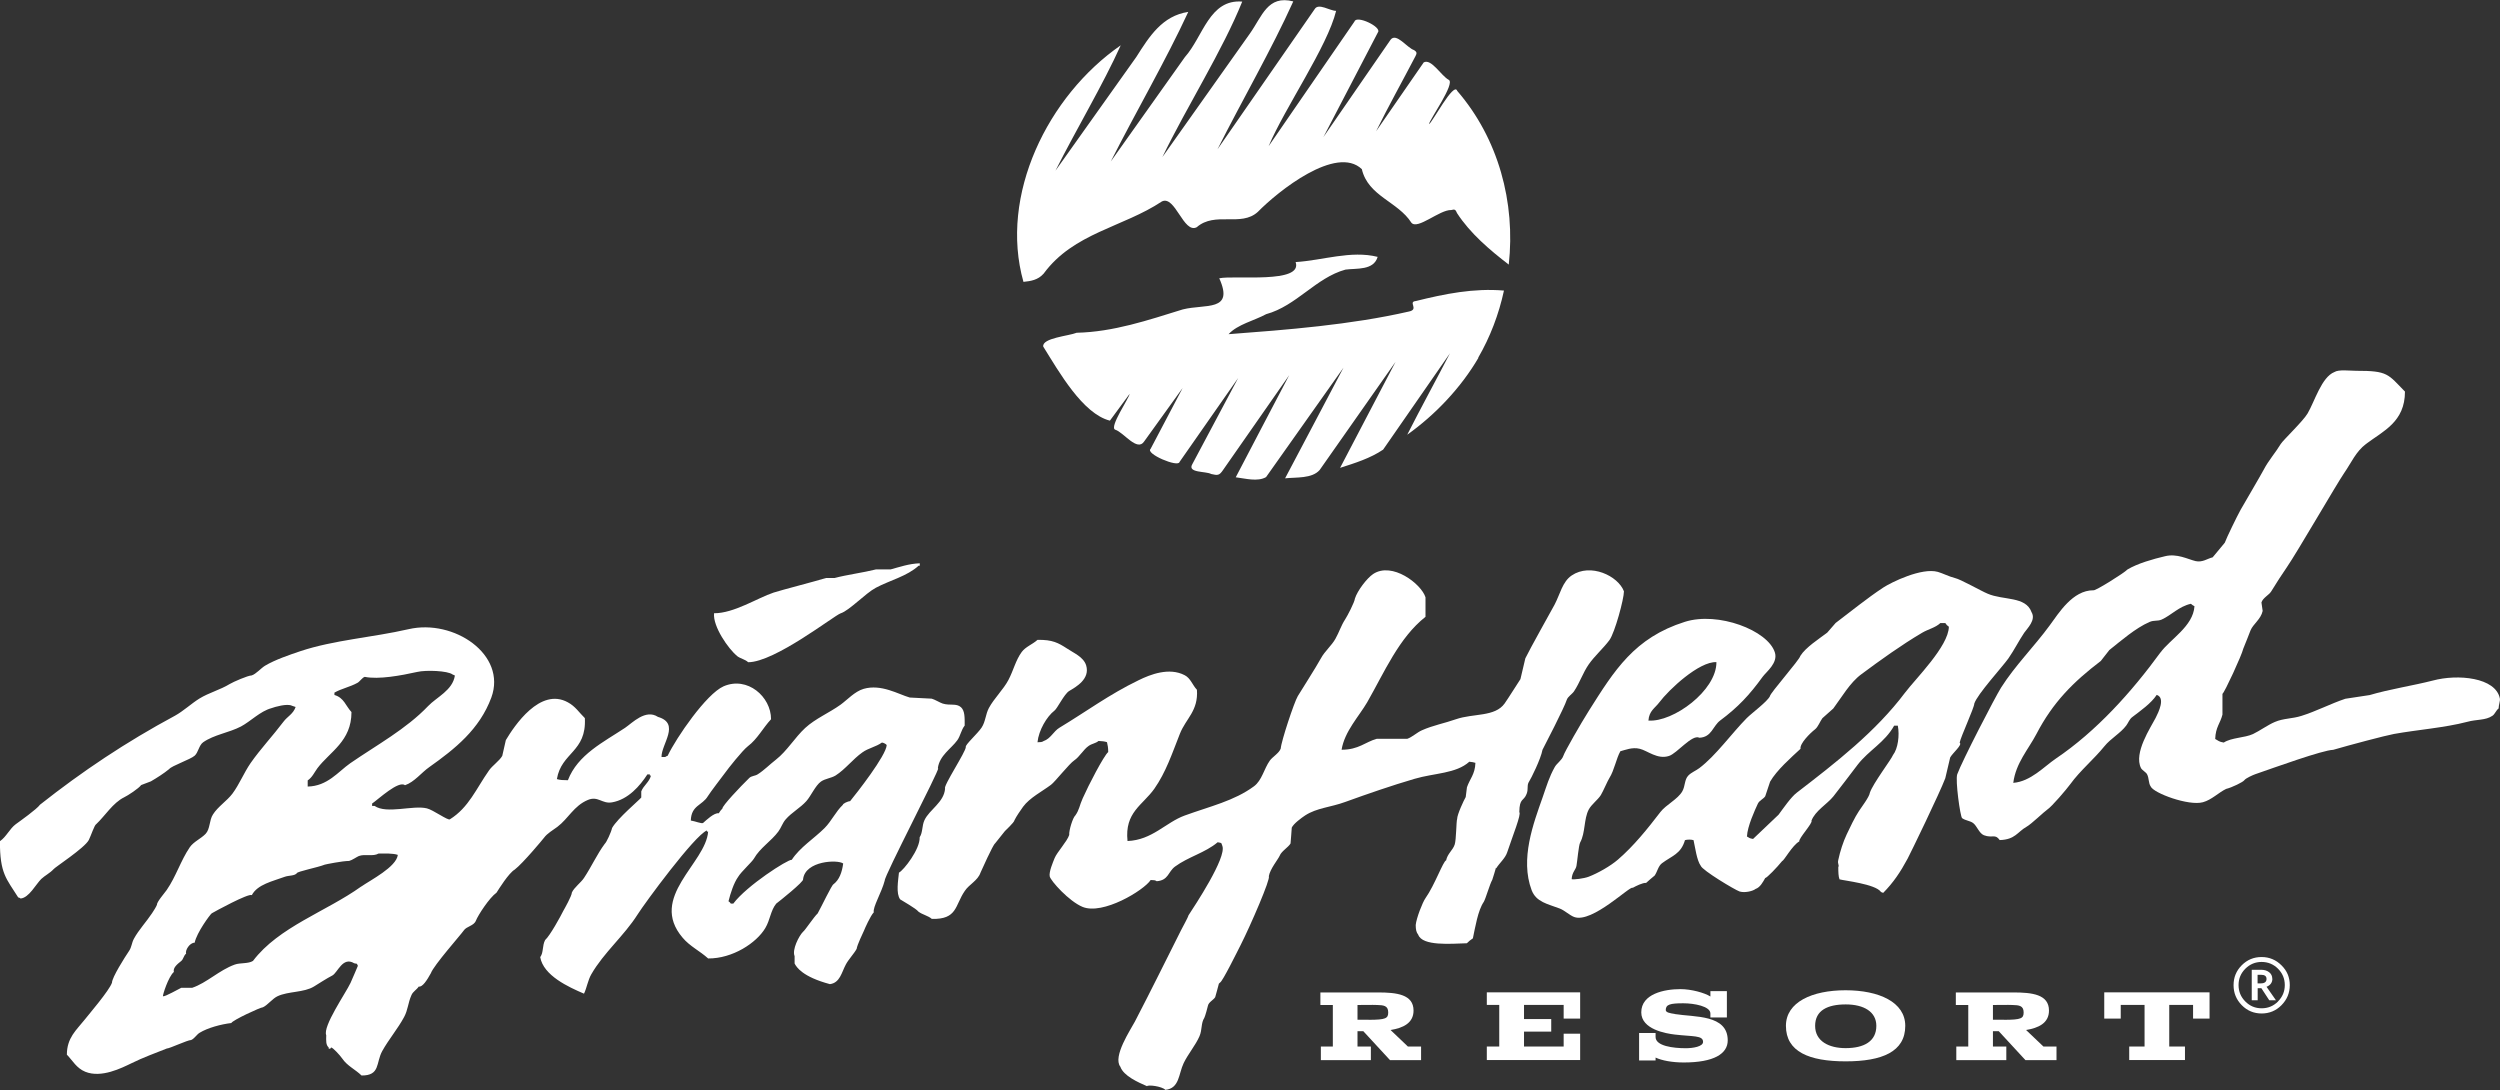 <?xml version="1.0" encoding="UTF-8"?> <svg xmlns="http://www.w3.org/2000/svg" width="211" height="92" viewBox="0 0 211 92" fill="none"><rect x="0" y="0" width="211" height="92" fill="#333333" stroke="none"/><g clip-path="url(#clip0_1707_139583)"><path d="M117.363 86.933C118.405 86.765 119.303 86.359 119.303 85.291C119.303 83.921 117.872 83.762 116.298 83.762H111.441V84.821H112.491V88.327H111.481V89.474H115.702V88.327H114.573V87.036H115.066L117.316 89.474H119.939V88.327H118.826L117.363 86.933ZM115.511 86.064H114.573V84.821C115.01 84.821 115.432 84.813 115.861 84.813C115.996 84.813 116.099 84.821 116.227 84.821C116.751 84.837 117.165 84.861 117.165 85.443C117.165 85.945 116.982 86.072 115.511 86.072V86.064Z" fill="white"></path><path d="M125.487 84.814H126.537V88.327H125.487V89.467H133.365V87.244H131.973V88.327H128.627V87.068H130.924V86.009H128.627V84.814H131.973V85.969H133.365V83.754H125.487V84.814Z" fill="white"></path><path d="M141.353 85.578C140.94 85.514 140.59 85.458 140.59 85.243C140.59 84.773 140.979 84.677 142.068 84.677C142.998 84.677 144.358 84.933 144.358 85.538V85.873H145.749V83.65H144.358V84.104C143.865 83.793 142.752 83.482 141.83 83.482C140.463 83.482 138.523 83.881 138.523 85.442C138.523 86.877 140.598 87.227 141.345 87.315C142.895 87.498 143.738 87.371 143.738 87.936C143.738 88.335 142.879 88.47 142.283 88.47C141.218 88.47 139.731 88.287 139.731 87.522V87.187H138.34V89.506H139.731V89.259C140.256 89.506 141.122 89.673 142.108 89.673C144.652 89.673 145.82 88.94 145.82 87.809C145.82 85.61 143.014 85.857 141.353 85.586V85.578Z" fill="white"></path><path d="M155.764 83.578C152.95 83.578 150.732 84.574 150.732 86.582C150.732 88.765 152.688 89.578 155.772 89.578C158.856 89.578 160.804 88.765 160.804 86.582C160.804 84.574 158.578 83.578 155.764 83.578ZM155.764 88.462C154.373 88.462 153.197 87.888 153.197 86.582C153.197 85.275 154.246 84.773 155.78 84.773C157.314 84.773 158.363 85.395 158.363 86.582C158.363 87.88 157.338 88.462 155.772 88.462H155.764Z" fill="white"></path><path d="M170.994 86.933C172.035 86.765 172.934 86.359 172.934 85.291C172.934 83.921 171.503 83.762 169.929 83.762H165.072V84.821H166.122V88.327H165.112V89.474H169.333V88.327H168.204V87.036H168.697L170.946 89.474H173.569V88.327H172.465L171.002 86.933H170.994ZM169.142 86.064H168.204V84.821C168.641 84.821 169.063 84.813 169.492 84.813C169.627 84.813 169.73 84.821 169.857 84.821C170.382 84.837 170.795 84.861 170.795 85.443C170.795 85.945 170.613 86.072 169.142 86.072V86.064Z" fill="white"></path><path d="M177.599 85.969H178.99V84.814H181.001V88.327H179.706V89.467H184.411V88.327H183.084V84.814H185.095V85.969H186.486V83.754H177.599V85.969Z" fill="white"></path><path d="M191.78 82.606C191.78 82.376 191.692 82.192 191.517 82.057C191.343 81.921 191.12 81.85 190.85 81.85H190.047V84.423H190.548V83.403H190.858L191.525 84.423H192.09L191.295 83.284C191.621 83.156 191.788 82.925 191.788 82.606H191.78ZM190.81 82.997H190.54V82.272H190.834C191.144 82.272 191.295 82.391 191.295 82.622C191.295 82.869 191.136 82.997 190.81 82.997Z" fill="white"></path><path d="M190.881 80.773C190.222 80.773 189.665 81.004 189.204 81.467C188.743 81.929 188.513 82.486 188.513 83.148C188.513 83.809 188.743 84.367 189.204 84.837C189.665 85.307 190.23 85.538 190.881 85.538C191.533 85.538 192.098 85.307 192.559 84.837C193.02 84.367 193.258 83.809 193.258 83.148C193.258 82.486 193.028 81.937 192.559 81.475C192.098 81.013 191.533 80.773 190.881 80.773ZM192.265 84.526C191.883 84.909 191.422 85.1 190.881 85.1C190.341 85.1 189.888 84.909 189.506 84.526C189.125 84.144 188.934 83.682 188.934 83.14C188.934 82.598 189.125 82.144 189.506 81.761C189.888 81.379 190.349 81.188 190.881 81.188C191.414 81.188 191.883 81.379 192.265 81.761C192.646 82.144 192.837 82.606 192.837 83.14C192.837 83.674 192.646 84.136 192.265 84.518V84.526Z" fill="white"></path><path d="M205.34 57.437C203.655 57.867 201.66 58.17 199.999 58.664C199.315 58.776 198.632 58.879 197.948 58.975C196.708 59.389 195.484 60.034 194.252 60.417C193.465 60.672 192.726 60.616 191.994 60.935C191.406 61.182 190.707 61.692 190.15 61.955C189.443 62.281 188.33 62.249 187.686 62.672C187.289 62.608 187.233 62.52 186.963 62.369C186.995 61.365 187.392 61.054 187.575 60.313V58.56C187.75 58.457 189.22 55.27 189.331 54.752C189.467 54.433 189.84 53.477 189.944 53.206C190.166 52.664 190.818 52.266 190.969 51.565C190.937 51.326 190.897 51.087 190.866 50.848C190.985 50.458 191.501 50.218 191.684 49.924C192.145 49.175 192.559 48.529 193.02 47.86C193.846 46.665 197.209 40.857 197.837 39.941C198.465 39.032 198.83 38.124 199.689 37.471C201.151 36.371 202.979 35.614 202.979 33.049C201.541 31.583 201.557 31.288 198.87 31.296C198.337 31.296 197.384 31.168 197.026 31.399C195.937 31.83 195.365 33.869 194.76 34.897C194.371 35.558 192.702 37.136 192.495 37.471C192.066 38.188 191.462 38.865 191.064 39.63C190.858 40.028 189.395 42.522 189.109 43.024C188.799 43.582 187.909 45.414 187.773 45.804C187.432 46.219 187.09 46.625 186.748 47.039C186.303 47.143 185.898 47.486 185.309 47.358C184.65 47.199 183.743 46.697 182.734 46.944C181.717 47.183 180.421 47.549 179.554 48.067C179.316 48.338 176.812 49.908 176.685 49.82C174.928 49.812 173.76 51.748 172.989 52.792C171.701 54.553 170.072 56.17 168.887 58.042C168.371 58.863 165.588 64.249 165.191 65.349C165.016 65.843 165.445 68.942 165.604 69.053C165.891 69.261 166.24 69.261 166.526 69.46C166.86 69.707 167.035 70.336 167.448 70.496C168.18 70.766 168.379 70.344 168.776 70.902C170.095 70.862 170.262 70.217 171.041 69.778C171.463 69.54 172.48 68.544 172.79 68.329C173.172 68.082 174.412 66.623 174.738 66.177C175.556 65.046 176.725 64.082 177.615 62.982C178.132 62.337 178.966 61.891 179.459 61.23C179.642 60.983 179.721 60.696 179.976 60.512C180.659 59.987 181.55 59.373 182.027 58.648C182.774 58.895 182.186 60.098 181.931 60.6C181.526 61.389 180.063 63.556 180.699 64.823C180.779 64.99 181.128 65.181 181.208 65.341C181.391 65.675 181.319 66.09 181.518 66.376C181.756 66.942 184.737 68.042 185.929 67.707C186.661 67.508 187.257 66.886 187.885 66.584C188.362 66.472 189.324 66.002 189.419 65.851C189.546 65.675 190.15 65.412 190.349 65.341C191.986 64.775 196.032 63.309 196.923 63.285C198.258 62.895 201.342 62.074 202.049 61.947C203.997 61.596 206.326 61.421 208.218 60.927C209.044 60.696 209.776 60.815 210.364 60.409C210.578 60.265 210.666 59.955 210.881 59.795C210.888 59.501 211.024 59.15 210.992 58.967C210.65 57.158 207.407 56.879 205.34 57.437ZM182.344 55.063C179.912 58.401 176.947 61.708 173.513 64.026C172.512 64.703 171.399 65.954 169.921 66.074C170.127 64.409 171.2 63.237 171.868 61.962C173.267 59.27 174.992 57.548 177.305 55.788C177.543 55.477 177.782 55.166 178.028 54.864C179.022 54.075 180.23 53.015 181.414 52.497C181.812 52.322 182.082 52.449 182.448 52.29C183.282 51.908 183.887 51.191 184.912 50.959C185.007 51.055 185.087 51.095 185.214 51.167C185.103 52.864 183.171 53.939 182.344 55.071V55.063Z" fill="white"></path><path d="M165.398 62.672C165.493 62.17 166.63 59.724 166.63 59.382C166.884 58.593 168.991 56.298 169.507 55.573C170.016 54.84 170.358 54.131 170.843 53.406C171.097 53.039 171.86 52.322 171.463 51.669C170.978 50.307 169.078 50.681 167.759 50.108C167.178 49.868 165.493 48.896 164.993 48.785C164.524 48.673 163.951 48.379 163.554 48.267C162.195 47.885 159.643 49.135 158.936 49.597C157.56 50.506 156.249 51.581 154.929 52.577C154.691 52.856 154.452 53.135 154.214 53.398C153.53 53.916 152.394 54.641 151.949 55.358C151.877 55.701 149.381 58.513 149.381 58.76C149.159 59.222 147.847 60.186 147.426 60.608C146.178 61.867 144.811 63.788 143.42 64.831C143.125 65.054 142.752 65.19 142.498 65.453C142.156 65.803 142.243 66.337 141.989 66.783C141.607 67.46 140.614 67.915 140.137 68.536C139.048 69.954 137.903 71.388 136.552 72.552C135.924 73.094 134.875 73.691 134.088 73.994C133.674 74.153 132.8 74.257 132.649 74.201C132.673 73.611 132.999 73.412 133.054 73.078C133.126 72.679 133.237 71.349 133.364 71.11C133.817 70.281 133.666 69.134 134.088 68.329C134.318 67.891 134.867 67.5 135.113 67.102C135.296 66.807 135.693 65.875 135.836 65.66C136.25 64.999 136.409 64.027 136.759 63.405C137.172 63.301 137.76 63.039 138.396 63.198C139.04 63.349 139.89 64.122 140.86 63.803C141.536 63.596 142.823 61.939 143.428 62.266C144.469 62.218 144.556 61.286 145.176 60.816C146.687 59.692 147.656 58.657 148.769 57.119C149.071 56.705 150.089 55.948 149.795 55.055C149.198 53.199 145.009 51.597 142.203 52.482C137.943 53.828 136.258 56.569 134.096 59.995C133.436 61.039 132.053 63.445 131.942 63.803C131.822 64.162 131.385 64.433 131.218 64.744C130.741 65.604 130.551 66.281 130.193 67.309C129.43 69.476 128.277 72.496 129.271 75.133C129.66 76.137 130.598 76.281 131.64 76.679C132.045 76.83 132.474 77.252 132.864 77.396C134.382 77.946 137.625 74.695 137.8 74.934C138.054 74.791 138.65 74.488 138.929 74.52C139.159 74.305 139.405 74.105 139.652 73.898C139.882 73.572 139.946 73.109 140.264 72.862C141.114 72.225 141.87 72.082 142.211 70.91C142.386 70.847 142.768 70.847 142.935 70.91C143.07 71.5 143.205 72.615 143.547 73.078C143.674 73.452 146.408 75.101 146.83 75.245C147.291 75.38 147.966 75.197 148.165 75.03C148.562 74.894 148.793 74.44 148.984 74.105C149.119 74.105 149.985 73.205 150.422 72.663C150.558 72.663 151.273 71.341 151.861 71.014C151.782 70.775 153.038 69.436 152.887 69.269C153.197 68.433 154.214 67.867 154.739 67.213C155.446 66.321 156.098 65.437 156.789 64.537C157.727 63.325 159.071 62.672 159.866 61.246H160.176C160.335 62.051 160.191 63.182 159.77 63.724C159.635 64.082 158.069 66.138 157.815 66.911C157.783 67.245 157.076 68.17 156.893 68.457C156.591 68.887 156.074 69.962 155.867 70.409C155.565 71.046 155.303 71.859 155.152 72.576C155.065 72.942 155.255 72.982 155.152 73.189C155.152 73.588 155.16 73.978 155.255 74.217C155.661 74.329 158.268 74.615 158.737 75.261C158.848 75.34 158.761 75.293 158.944 75.356C159.794 74.496 160.39 73.611 161.002 72.472C161.265 71.978 163.721 66.911 164.182 65.684C164.317 65.102 164.46 64.52 164.595 63.931C164.802 63.556 165.636 62.863 165.406 62.696L165.398 62.672ZM140.041 59.286C140.844 58.21 143.404 55.812 144.866 55.884C144.882 58.282 141.218 60.967 139.127 60.816C139.183 59.995 139.684 59.764 140.041 59.286ZM160.788 58.457C158.308 61.764 154.921 64.385 151.647 66.903C151.162 67.269 150.502 68.233 150.112 68.759C149.397 69.436 148.674 70.122 147.958 70.807C147.632 70.751 147.656 70.719 147.442 70.6C147.489 69.715 148.101 68.401 148.364 67.827C148.491 67.556 148.841 67.429 148.984 67.206C149.119 66.791 149.254 66.385 149.397 65.971C149.969 64.991 151.138 63.963 151.965 63.198C151.885 62.76 152.767 61.883 153.197 61.549C153.451 61.342 153.602 60.903 153.809 60.617C154.111 60.346 154.421 60.067 154.731 59.796C155.438 58.848 156.138 57.613 157.091 56.912C158.721 55.701 160.47 54.442 162.226 53.406C162.751 53.095 163.339 52.984 163.768 52.585H164.182C164.285 52.745 164.333 52.785 164.484 52.896C164.46 54.545 161.678 57.278 160.796 58.449L160.788 58.457Z" fill="white"></path><path d="M79.154 64.839C79.289 63.764 80.283 63.19 80.799 62.473C81.062 62.107 81.125 61.605 81.419 61.238C81.419 60.577 81.443 60.003 81.109 59.692C80.712 59.334 80.179 59.573 79.567 59.382C79.353 59.318 78.884 59.031 78.637 58.967C78.017 58.935 77.413 58.904 76.785 58.872C75.831 58.601 74.385 57.709 72.89 58.139C72.135 58.362 71.515 59.063 70.943 59.477C69.989 60.163 68.821 60.648 67.962 61.437C67.088 62.242 66.428 63.381 65.49 64.114C64.973 64.513 64.496 65.007 63.956 65.349C63.725 65.501 63.423 65.477 63.24 65.66C62.485 66.393 60.943 68.026 60.975 68.234C60.856 68.353 60.753 68.489 60.665 68.64C60.276 68.576 59.6 69.23 59.338 69.46C59.218 69.54 58.678 69.309 58.304 69.253C58.344 67.955 59.266 67.995 59.743 67.198C59.958 66.847 60.927 65.588 61.182 65.246C61.436 64.887 62.66 63.334 63.129 62.975C63.924 62.377 64.401 61.429 65.077 60.704C65.077 58.792 63.074 57.055 61.071 57.924C59.608 58.569 57.088 62.25 56.349 63.788C56.174 63.859 56.254 63.82 56.142 63.891H55.832C55.808 62.808 57.454 61.071 55.53 60.505C54.489 59.82 53.376 61.007 52.756 61.429C50.96 62.624 48.758 63.684 47.931 65.851C47.558 65.851 47.24 65.835 47.001 65.756C47.383 63.477 49.513 63.485 49.362 60.609C48.877 60.139 48.559 59.613 47.931 59.278C45.586 57.979 43.4 61.278 42.693 62.465C42.598 62.911 42.494 63.357 42.391 63.796C42.145 64.226 41.548 64.616 41.262 65.039C40.197 66.552 39.561 68.162 37.971 69.15C37.812 69.277 36.549 68.345 36.024 68.225C34.847 67.939 32.63 68.728 31.612 68.018H31.406V67.819C31.938 67.453 33.655 65.843 34.18 66.273C34.967 66.011 35.587 65.19 36.231 64.744C38.401 63.206 40.475 61.557 41.469 58.872C42.796 55.247 38.305 52.219 34.482 53.103C31.43 53.804 28.202 54.012 25.349 54.96C24.427 55.27 23.21 55.685 22.368 56.187C22.026 56.394 21.613 56.888 21.239 57.007C20.929 57.007 19.673 57.557 19.387 57.732C18.561 58.234 17.646 58.458 16.828 58.959C16.16 59.374 15.46 60.027 14.777 60.401C10.628 62.632 6.939 65.102 3.378 67.915C3.108 68.297 1.709 69.285 1.328 69.564C0.819 69.939 0.525 70.64 -0.008 70.998C-0.008 73.747 0.533 74.145 1.534 75.739C1.709 75.803 1.63 75.755 1.741 75.835C2.448 75.771 3.029 74.631 3.482 74.185C3.8 73.89 4.213 73.691 4.515 73.365C4.587 73.229 7.146 71.572 7.496 70.895C7.679 70.528 7.973 69.628 8.116 69.564C8.863 68.863 9.531 67.755 10.477 67.293C10.795 67.142 11.709 66.544 11.915 66.258C12.186 66.162 12.464 66.05 12.734 65.947C13.251 65.644 13.807 65.293 14.276 64.911C14.475 64.64 16.088 64.091 16.43 63.78C16.74 63.501 16.788 62.903 17.146 62.648C18.068 62.003 19.324 61.844 20.333 61.318C21.144 60.888 21.963 60.027 22.901 59.772C23.195 59.661 24.244 59.358 24.641 59.565C24.745 59.597 24.848 59.637 24.951 59.669C24.745 60.266 24.26 60.465 23.926 60.911C23.036 62.091 21.994 63.198 21.152 64.401C20.572 65.246 20.214 66.178 19.618 66.983C19.157 67.596 18.386 68.082 17.972 68.743C17.654 69.229 17.742 69.97 17.352 70.377C16.963 70.783 16.343 71.038 16.017 71.508C15.246 72.647 14.864 73.962 14.069 75.117C13.887 75.372 13.219 76.145 13.251 76.352C13.211 76.48 12.957 76.902 12.837 77.069C12.376 77.77 11.709 78.48 11.303 79.229C11.105 79.595 11.12 79.93 10.89 80.264C10.54 80.782 9.451 82.495 9.451 82.941C9.221 83.603 7.52 85.587 7.09 86.128C6.462 86.925 5.644 87.586 5.644 89.013C6.152 89.538 6.447 90.144 7.194 90.455C8.553 91.012 10.27 90.136 11.097 89.738C12.058 89.26 13.139 88.869 14.077 88.495C14.316 88.495 15.826 87.778 16.128 87.778C16.39 87.682 16.613 87.3 16.852 87.164C17.527 86.75 18.648 86.447 19.522 86.344C19.626 86.105 21.986 85.013 22.193 85.013C22.567 84.846 23.02 84.264 23.425 84.081C24.347 83.65 25.643 83.786 26.501 83.26C26.748 83.109 27.654 82.527 28.043 82.336C28.504 82.097 28.918 80.703 29.895 81.3C30.229 81.396 30.054 81.236 30.205 81.515C30.205 81.515 29.736 82.631 29.585 82.957C29.196 83.794 27.217 86.638 27.535 87.371C27.519 87.857 27.503 88.192 27.741 88.407V88.503C27.94 88.55 27.877 88.463 27.948 88.407C28.083 88.407 28.679 89.044 28.878 89.331C29.299 89.961 29.983 90.255 30.515 90.773C32.105 90.781 31.716 89.706 32.256 88.718C32.797 87.738 33.6 86.79 34.108 85.834C34.442 85.212 34.426 84.662 34.728 83.985C34.855 83.682 35.173 83.531 35.34 83.268C35.658 83.332 36.04 82.726 36.366 82.137C36.596 81.483 38.925 78.854 39.14 78.535C39.37 78.177 39.99 78.153 40.165 77.707C40.348 77.237 41.302 75.771 41.906 75.341C42.089 75.054 42.931 73.691 43.448 73.388C44.14 72.855 45.809 70.847 45.912 70.711C46.19 70.329 46.659 70.074 47.041 69.787C47.971 69.086 48.432 68.01 49.616 67.516C50.483 67.15 50.825 67.875 51.667 67.716C53.018 67.477 54.012 66.329 54.64 65.357H54.847V65.461H54.942C54.791 66.026 54.322 66.281 54.123 66.791V67.309C53.98 67.508 52.112 69.07 51.659 69.883C51.588 70.225 51.182 71.11 51.039 71.221C50.379 72.114 49.926 73.141 49.29 74.098C49.036 74.488 48.448 74.91 48.265 75.332C48.265 75.603 47.637 76.711 47.542 76.878C47.319 77.332 46.421 78.974 46.008 79.34C45.753 79.826 45.888 80.392 45.594 80.782C45.864 82.336 47.971 83.3 49.29 83.866C49.529 83.372 49.616 82.726 49.91 82.224C50.952 80.408 52.685 78.966 53.813 77.181C54.409 76.233 58.622 70.504 59.664 70.09V70.186H59.767C59.576 72.863 54.704 75.723 57.613 79.141C58.217 79.866 59.075 80.264 59.767 80.894C61.826 80.91 63.845 79.587 64.592 78.328C65.005 77.635 65.037 76.846 65.514 76.265C65.752 76.089 67.898 74.376 67.779 74.209C67.962 72.639 70.712 72.536 71.165 72.879C71.062 73.643 70.832 74.257 70.347 74.631C70.212 74.663 69.329 76.528 69.011 77.093C68.701 77.372 67.914 78.567 67.779 78.639C67.43 78.982 66.833 80.169 67.064 80.695V81.316C67.215 81.627 67.74 82.447 70.045 83.061C70.895 82.949 71.03 82.073 71.38 81.42C71.595 80.997 72.103 80.463 72.302 80.081C72.334 79.77 72.851 78.703 72.922 78.543C72.978 78.392 73.463 77.293 73.749 76.998C73.638 76.591 74.409 75.325 74.671 74.321C74.639 73.914 79.289 65.007 79.178 64.855L79.154 64.839ZM25.969 65.867C26.35 65.612 26.517 65.214 26.788 64.839C27.845 63.437 29.665 62.569 29.665 60.099C29.172 59.573 29.037 58.888 28.226 58.657V58.458C28.799 58.123 29.53 57.987 30.174 57.629C30.357 57.533 30.579 57.183 30.786 57.127C31.954 57.366 33.846 57.015 35.205 56.713C35.952 56.537 37.781 56.609 38.186 56.92C38.258 56.952 38.329 56.992 38.393 57.015C38.202 58.266 36.859 58.832 36.135 59.589C34.291 61.525 31.795 62.879 29.562 64.417C28.536 65.134 27.646 66.353 25.969 66.385V65.867ZM30.484 74.823C27.543 76.934 23.529 78.225 21.351 81.101C20.953 81.356 20.27 81.244 19.808 81.412C18.505 81.882 17.448 82.957 16.216 83.372H15.294C15.079 83.467 13.958 84.121 13.752 84.089C13.72 83.993 14.205 82.439 14.674 82.033C14.586 81.683 14.952 81.38 15.294 81.109C15.484 80.957 15.492 80.663 15.707 80.487C15.611 80.216 16.001 79.563 16.43 79.563C16.597 78.719 17.734 77.181 17.869 77.085C18.123 76.934 20.977 75.372 21.255 75.548C21.732 74.639 23.028 74.376 24.029 74.002C24.379 73.874 24.848 73.938 25.055 73.699C25.055 73.556 26.827 73.213 27.415 72.974C27.495 72.95 28.894 72.663 29.466 72.663C29.721 72.6 30.11 72.321 30.285 72.249C30.817 72.05 31.501 72.313 31.93 72.042C32.487 72.034 33.178 72.01 33.576 72.153C33.456 73.173 31.271 74.281 30.492 74.823H30.484ZM71.754 67.62C71.555 67.62 71.134 67.827 71.134 67.931C70.537 68.496 70.18 69.301 69.592 69.891C68.717 70.767 67.517 71.508 66.825 72.568C66.499 72.52 63.026 74.743 61.889 76.265H61.683C61.595 76.145 61.603 76.153 61.484 76.066C61.651 75.404 61.929 74.52 62.303 74.002C62.541 73.588 63.495 72.727 63.638 72.456C64.131 71.58 65.1 70.982 65.689 70.186C65.935 69.859 66.038 69.469 66.309 69.158C66.809 68.576 67.549 68.186 68.058 67.612C68.447 67.174 68.821 66.297 69.29 65.963C69.663 65.708 70.14 65.684 70.522 65.453C71.348 64.927 71.992 64.059 72.787 63.501C73.28 63.142 73.924 63.039 74.432 62.672C74.536 62.672 74.758 62.776 74.838 62.879C74.806 63.756 72.27 66.983 71.754 67.612V67.62Z" fill="white"></path><path d="M62.215 55.374C62.509 55.597 62.883 55.645 63.145 55.892C65.387 55.892 70.41 51.948 70.951 51.765C71.682 51.534 73.049 50.068 73.924 49.606C75.092 48.984 76.579 48.626 77.525 47.749H77.628V47.542C76.714 47.574 75.903 47.861 75.164 48.06H73.924C72.898 48.323 71.483 48.506 70.434 48.785H69.711C68.837 49.056 65.959 49.797 65.299 50.012C63.932 50.466 61.929 51.773 60.268 51.757C60.148 52.864 61.484 54.784 62.215 55.366V55.374Z" fill="white"></path><path d="M126.282 73.285C126.528 72.87 127.045 72.44 127.204 71.946C127.665 70.552 128.42 68.703 128.229 68.544C128.245 67.317 128.603 67.652 128.849 66.998C129.016 66.568 128.842 66.281 129.056 65.963C129.207 65.74 130.05 64.05 130.185 63.286C130.368 62.935 132.029 59.724 132.236 59.063C132.323 58.792 132.713 58.561 132.848 58.346C133.341 57.605 133.587 56.8 134.088 56.075C134.588 55.358 135.32 54.721 135.836 54.027C136.297 53.382 137.061 50.554 137.061 49.908C136.568 48.602 134.239 47.494 132.649 48.57C131.862 49.103 131.671 50.155 131.202 51.04C130.996 51.422 129.064 54.872 128.738 55.565C128.603 56.155 128.468 56.736 128.325 57.318C128.166 57.549 127.307 58.927 126.989 59.374C126.171 60.521 124.358 60.194 122.88 60.704C121.934 61.039 120.932 61.222 120.01 61.636C119.629 61.796 119.168 62.226 118.778 62.353H116.203C115.225 62.624 114.677 63.278 113.23 63.278C113.484 61.724 114.701 60.457 115.392 59.27C116.855 56.712 118.071 53.828 120.312 52.059V50.41C119.947 49.263 117.491 47.398 115.901 48.442C115.36 48.801 114.566 49.86 114.359 50.506C114.327 50.825 113.715 51.996 113.54 52.259C113.182 52.808 113.039 53.326 112.713 53.908C112.403 54.474 111.799 54.975 111.489 55.557C111.076 56.314 109.733 58.417 109.534 58.752C109.224 59.27 108.127 62.592 108.095 63.174C107.96 63.564 107.404 63.875 107.173 64.194C106.68 64.887 106.513 65.859 105.838 66.361C104.169 67.596 102.134 68.05 99.987 68.831C98.39 69.412 97.245 70.902 95.163 70.982C94.908 68.552 96.434 67.97 97.428 66.568C98.406 65.166 98.906 63.644 99.582 61.931C100.091 60.64 101.148 60.003 101.021 58.218C100.655 57.836 100.488 57.246 99.995 56.991C98.676 56.298 97.078 56.928 96.093 57.414C93.621 58.609 91.713 60.035 89.416 61.421C88.923 61.716 88.676 62.345 88.08 62.545C87.945 62.64 87.826 62.64 87.564 62.648C87.667 61.628 88.35 60.473 89.002 59.971C89.233 59.804 89.813 58.585 90.234 58.322C90.815 57.979 92.015 57.31 91.673 56.163C91.451 55.438 90.608 55.111 90.036 54.721C89.328 54.266 88.835 53.98 87.564 54.004C87.158 54.378 86.57 54.577 86.236 55.023C85.712 55.74 85.545 56.569 85.107 57.398C84.686 58.194 83.899 58.943 83.462 59.756C83.176 60.298 83.184 60.895 82.85 61.405C82.508 61.923 81.427 62.879 81.515 63.047C81.522 63.445 79.575 66.377 79.766 66.552C79.678 67.723 78.454 68.313 78.025 69.221C77.802 69.707 77.89 70.257 77.62 70.663C77.667 71.659 76.276 73.444 75.871 73.651C75.807 74.312 75.609 75.412 75.974 75.906C76.197 76.057 77.31 76.671 77.516 76.942C77.85 77.197 78.335 77.284 78.645 77.555C80.815 77.611 80.585 76.416 81.427 75.197C81.785 74.647 82.532 74.32 82.755 73.651C82.834 73.484 83.796 71.309 83.987 71.181C84.257 70.839 84.535 70.496 84.813 70.145C84.813 70.122 85.6 69.428 85.624 69.221C85.791 68.879 86.117 68.417 86.347 68.09C86.912 67.325 87.945 66.807 88.708 66.234C89.034 65.995 90.258 64.441 90.664 64.178C91.125 63.867 91.443 63.254 91.888 62.951C92.174 62.752 92.476 62.744 92.714 62.537C93.032 62.545 93.239 62.577 93.43 62.64C93.493 62.911 93.533 63.102 93.533 63.469C93.144 63.819 91.88 66.249 91.379 67.381C91.109 67.97 91.101 68.345 90.759 68.823C90.552 68.99 90.21 70.082 90.242 70.472C90.067 71.014 89.209 71.93 89.01 72.424C88.867 72.783 88.517 73.588 88.597 73.97C88.684 74.352 90.226 76.073 91.371 76.543C93.072 77.245 96.522 75.165 97.118 74.273C97.38 74.281 97.499 74.281 97.627 74.376C98.628 74.297 98.581 73.579 99.169 73.141C100.29 72.313 101.728 71.97 102.77 71.086C103.143 71.165 103.048 71.086 103.167 71.396C103.541 72.376 100.838 76.44 100.305 77.26C100.274 77.428 99.789 78.288 99.685 78.503C98.35 81.156 97.142 83.611 95.783 86.224C95.433 86.893 93.891 89.18 94.558 90.032C94.829 90.813 96.077 91.355 96.808 91.674C96.888 91.538 98.056 91.674 98.358 91.984C99.558 91.857 99.463 90.646 99.9 89.73C100.266 88.965 100.918 88.2 101.235 87.459C101.474 86.917 101.355 86.351 101.641 85.913C101.704 85.817 101.935 84.981 101.951 84.877C102.006 84.582 102.444 84.375 102.563 84.16C102.666 83.786 102.778 83.403 102.873 83.021L102.976 82.925C103.191 82.822 104.407 80.352 104.725 79.73C105.544 78.113 107.269 74.129 107.086 73.962C107.189 73.341 107.881 72.52 108.008 72.217C108.151 71.843 108.731 71.516 108.922 71.189C108.954 70.735 109.001 70.297 109.025 69.851C109.176 69.516 109.852 69.022 110.154 68.823C111.148 68.178 112.308 68.138 113.54 67.684C115.392 67.014 117.459 66.297 119.39 65.732C121.068 65.238 122.888 65.301 124.009 64.29C124.279 64.313 124.358 64.337 124.525 64.385C124.494 65.357 124.048 65.74 123.81 66.449C123.778 66.719 123.746 67.006 123.707 67.269C123.556 67.524 122.983 68.743 122.983 69.118C122.904 69.341 122.912 70.863 122.777 71.277C122.618 71.763 122.165 72.05 122.053 72.615C121.807 72.671 121.091 74.703 120.312 75.802C120.058 76.161 119.541 77.492 119.486 78.073C119.494 78.463 119.526 78.671 119.7 78.894C120.058 79.866 122.451 79.651 123.802 79.611C123.945 79.46 124.136 79.308 124.311 79.197C124.509 78.272 124.732 76.838 125.233 76.113C125.4 75.826 125.741 74.607 125.948 74.257C126.059 73.914 126.163 73.579 126.258 73.237L126.282 73.285Z" fill="white"></path><path d="M124.756 30.197C125.765 28.46 126.504 26.524 126.934 24.524C124.382 24.309 121.966 24.795 119.494 25.408C118.802 25.472 119.796 26.117 118.913 26.293C114.025 27.416 108.58 27.838 103.692 28.205C104.447 27.376 105.854 27.066 106.863 26.516C109.423 25.815 111.06 23.441 113.556 22.755C114.494 22.628 115.933 22.843 116.274 21.68C114.017 21.114 111.624 21.982 109.351 22.118C109.987 23.974 104.184 23.209 102.905 23.488C104.192 26.341 101.72 25.631 99.82 26.117C96.879 27.026 93.978 28.014 90.87 28.085C90.21 28.356 87.945 28.524 88.048 29.249C89.384 31.392 91.379 34.922 93.676 35.503L95.337 33.248C95.337 33.543 93.573 36.085 94.129 36.268C94.853 36.499 95.981 38.156 96.569 37.256L99.82 32.739L97.11 37.885C96.641 38.292 99.447 39.479 99.55 38.993L104.502 31.902L100.631 39.176C100.186 39.933 101.792 39.758 102.221 40.005C102.785 40.14 102.913 40.132 103.23 39.662L108.811 31.663C107.3 34.515 105.798 37.431 104.296 40.284C105.091 40.379 106.14 40.682 106.855 40.268C107.523 39.328 113.389 31.033 113.389 31.033C111.767 34.101 110.106 37.272 108.461 40.371C109.391 40.268 110.726 40.411 111.378 39.67C112.499 38.069 117.785 30.54 117.785 30.54C116.219 33.503 114.693 36.475 113.103 39.487C114.367 39.081 115.654 38.682 116.735 37.949C117.753 36.491 122.379 29.814 122.379 29.814C121.234 32.021 119.899 34.467 118.77 36.69C121.139 35.009 123.317 32.707 124.78 30.197H124.756Z" fill="white"></path><path d="M88.088 23.089C90.608 19.655 94.781 19.185 98.064 17.002C99.185 16.452 99.892 19.759 101.005 19.177C102.555 17.823 104.741 19.177 106.156 17.887C107.873 16.134 112.785 12.214 114.939 14.277C115.472 16.564 117.984 17.01 119.12 18.795C119.637 19.424 121.497 17.695 122.483 17.727C122.793 17.64 122.848 17.695 122.975 17.99C124.072 19.687 125.75 21.113 127.339 22.332C127.92 17.09 126.465 11.696 122.991 7.672C122.713 6.836 120.837 10.421 120.607 10.477C120.646 10.11 122.84 7.043 122.276 6.74C121.64 6.405 120.805 4.916 120.162 5.266L116.14 11.082C117.205 8.923 118.357 6.868 119.47 4.732C119.597 4.493 119.589 4.382 119.351 4.23C118.771 4.055 117.849 2.717 117.364 3.354L111.696 11.568L116.299 2.725C116.648 2.286 114.486 1.251 114.319 1.816L107.07 12.341C108.461 9.059 112.03 3.944 112.769 0.916C112.253 0.924 111.275 0.223 110.957 0.772L102.754 12.604C104.828 8.477 107.316 4.191 109.153 0.119C106.983 -0.439 106.529 1.37 105.488 2.836L98.104 13.258C100.194 8.955 103.191 4.246 104.844 0.135C102.062 -0.088 101.546 3.091 100.004 4.82L93.748 13.632C95.886 9.409 98.374 5.147 100.29 1.004C98.088 1.338 97.007 3.075 95.902 4.812L89.082 14.405C90.823 10.939 93.112 7.115 94.59 3.824C88.438 8.079 84.313 16.476 86.379 23.79C86.999 23.727 87.603 23.631 88.064 23.113L88.088 23.089Z" fill="white"></path></g><defs><clipPath id="clip0_1707_139583"><rect width="211" height="92" fill="white"></rect></clipPath></defs></svg> 